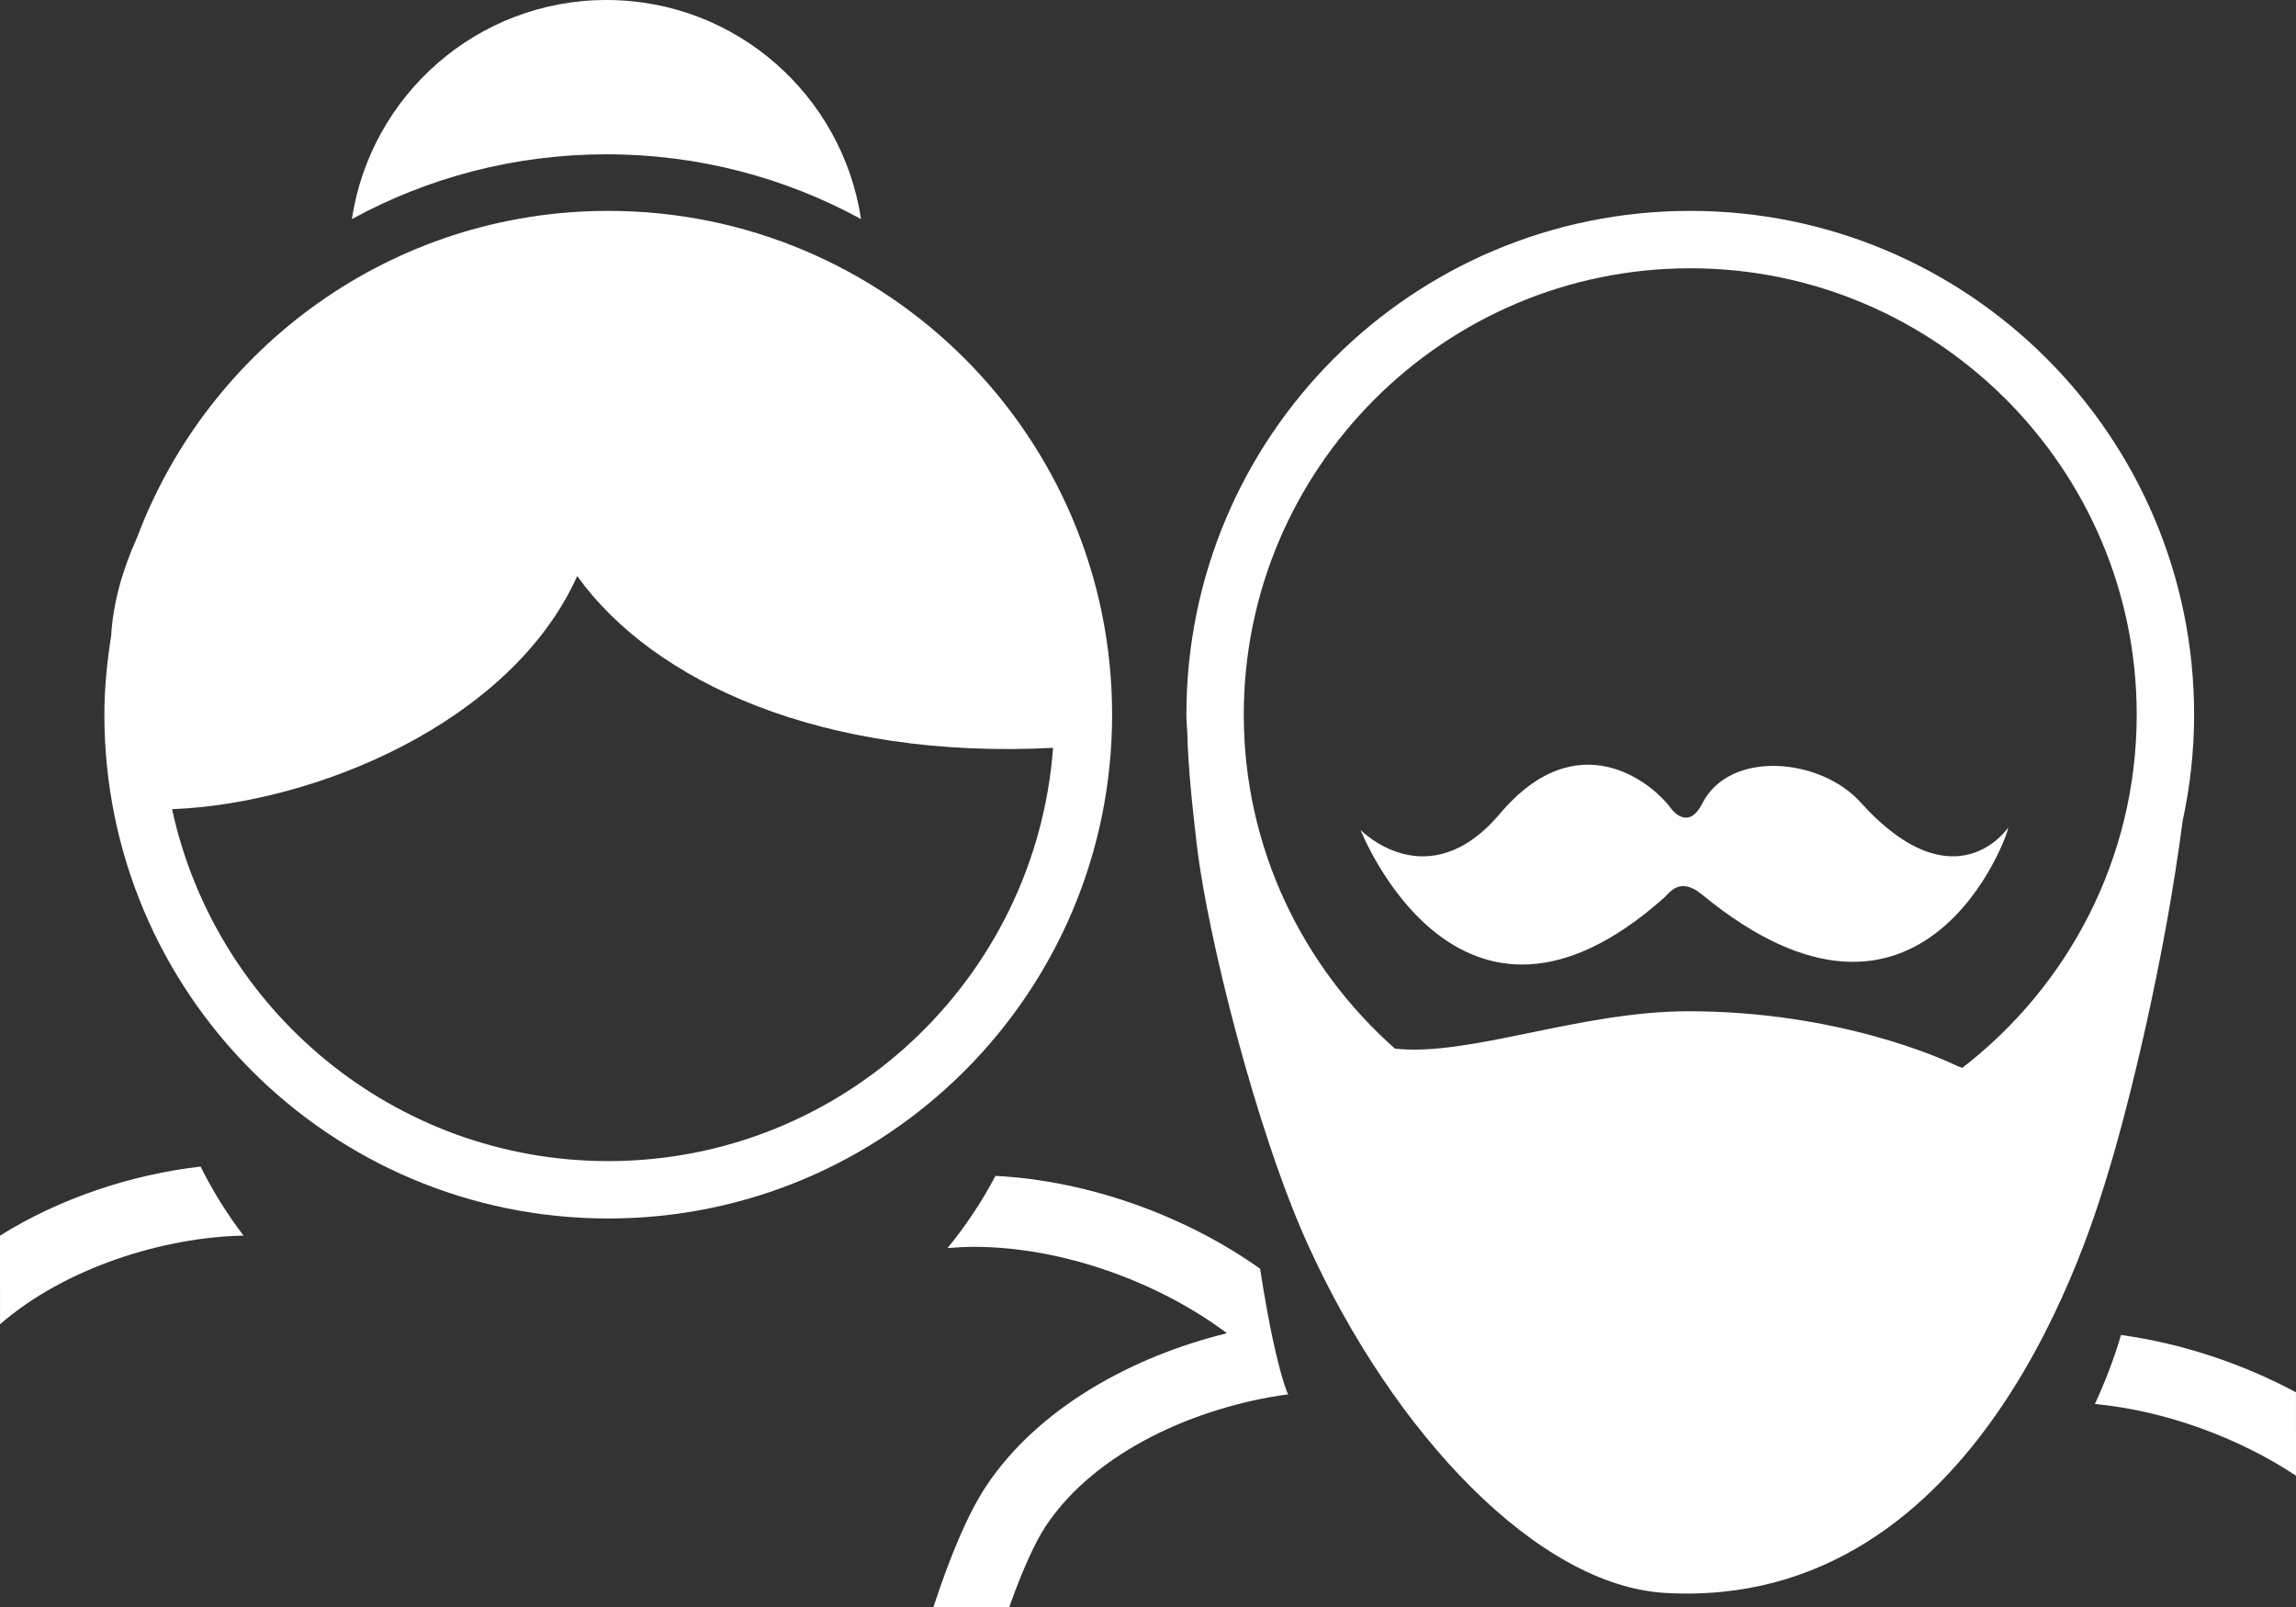 <?xml version="1.0" encoding="utf-8"?>
<!-- Generator: Adobe Illustrator 23.0.3, SVG Export Plug-In . SVG Version: 6.00 Build 0)  -->
<svg version="1.1" id="Ebene_1" xmlns="http://www.w3.org/2000/svg" xmlns:xlink="http://www.w3.org/1999/xlink" x="0px" y="0px"
	 viewBox="0 0 80.003 56.013" style="enable-background:new 0 0 80.003 56.013;" xml:space="preserve">
<rect x="0" y="0" width="80.003" height="56.013" fill="#333333" stroke="none"/>
<g>
	<path style="fill:#FFFFFF;" d="M38.751,24.906c0-9.696-7.86-17.557-17.557-17.557c-7.523,0-13.922,4.741-16.421,11.39
		c-0.507,1.124-0.835,2.277-0.9,3.42c-0.141,0.897-0.236,1.81-0.236,2.747c0,9.696,7.86,17.557,17.557,17.557
		C30.891,42.463,38.751,34.603,38.751,24.906z M21.194,40.463c-7.448,0-13.683-5.263-15.198-12.264
		c5.003-0.195,11.816-3.017,14.117-8.124c2.659,3.706,8.571,6.4,16.58,5.987C36.097,34.1,29.382,40.463,21.194,40.463z"/>
	<path style="fill:#FFFFFF;" d="M30.002,7.634C29.35,3.315,25.633,0,21.132,0s-8.219,3.315-8.871,7.634
		c2.635-1.438,5.657-2.257,8.871-2.257S27.367,6.196,30.002,7.634z"/>
	<path style="fill:#FFFFFF;" d="M76.052,28.615c0.258-1.196,0.401-2.435,0.401-3.709c0-9.696-7.86-17.557-17.557-17.557
		s-17.557,7.86-17.557,17.557c0,0.222,0.025,0.438,0.033,0.658c0.026,1.066,0.148,2.337,0.335,3.92
		c0.369,3.115,2.06,9.908,3.859,13.875c3.011,6.639,8.029,11.897,12.457,12.153C69.039,56.147,72.856,42.864,73.52,40.66
		C74.159,38.54,75.413,33.544,76.052,28.615z M68.377,37.212c-0.067-0.026-0.136-0.041-0.201-0.073
		c-0.442-0.223-4.119-1.898-9.34-1.898c-3.795,0-7.635,1.589-10.23,1.302c-3.222-2.852-5.267-7.005-5.267-11.637
		c0-8.578,6.979-15.557,15.557-15.557c8.578,0,15.557,6.979,15.557,15.557C74.452,29.914,72.064,34.365,68.377,37.212z"/>
	<path style="fill:#FFFFFF;" d="M64.819,27.949c-1.38-1.529-4.545-1.84-5.506,0.054c-0.505,0.996-1.089,0.169-1.089,0.169
		c-0.649-0.893-3.249-3.023-5.959,0.183c-2.516,2.976-4.856,0.568-4.856,0.568s3.409,8.725,10.562,2.374
		c0.202-0.18,0.557-0.764,1.329-0.128c7.738,6.372,10.728-2.219,10.673-2.327C69.973,28.841,68.12,31.605,64.819,27.949z"/>
	<path style="fill:#FFFFFF;" d="M34.687,40.978c-0.473,0.894-1.031,1.737-1.671,2.516c0.302-0.026,0.61-0.043,0.929-0.043
		c3.071,0,6.442,1.231,8.807,3.011c-3.334,0.815-6.59,2.627-8.384,5.318c-0.627,0.941-1.258,2.431-1.846,4.233h2.642
		c0.456-1.288,0.901-2.271,1.285-2.846c1.731-2.597,5.264-4.146,8.419-4.574c0.169,0.242-0.328-0.267-0.96-4.379
		C41.327,42.378,37.94,41.144,34.687,40.978z"/>
	<path style="fill:#FFFFFF;" d="M80.002,48.52c-1.866-1.001-3.983-1.708-6.097-1.997c-0.243,0.834-0.555,1.632-0.909,2.404
		c2.464,0.235,5.014,1.178,7.007,2.5L80.002,48.52z"/>
	<path style="fill:#FFFFFF;" d="M0,43.061l0.001,3.088c2.28-1.981,5.703-3.033,8.485-3.09c-0.573-0.751-1.074-1.555-1.497-2.405
		C4.597,40.927,2.093,41.749,0,43.061z"/>
</g>
</svg>

